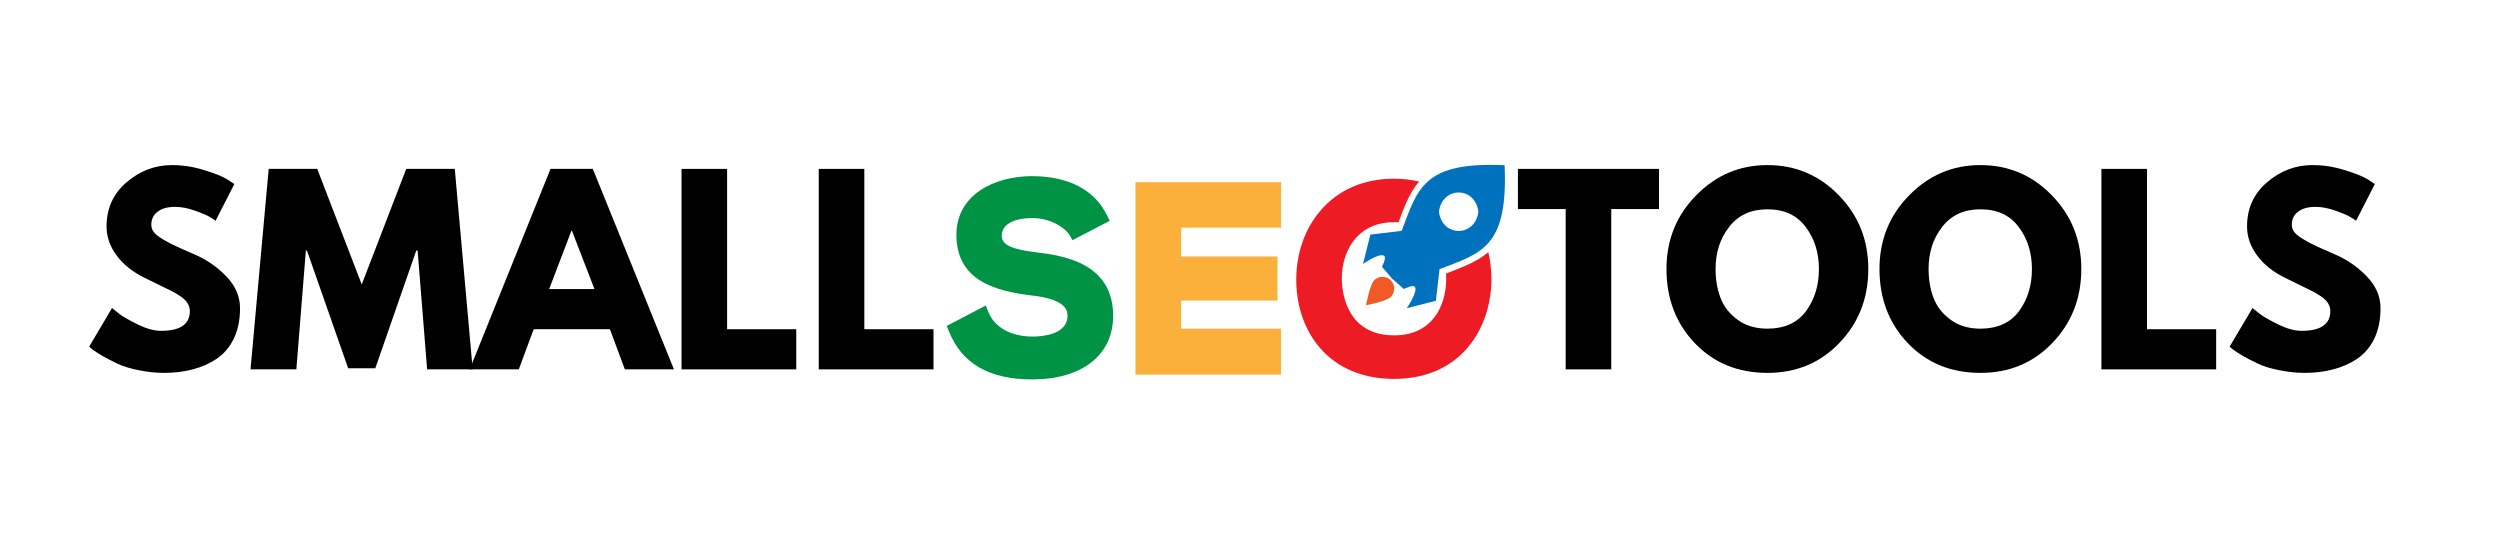 <svg xmlns="http://www.w3.org/2000/svg" xmlns:xlink="http://www.w3.org/1999/xlink" width="192" zoomAndPan="magnify" viewBox="0 0 144 31.5" height="42" preserveAspectRatio="xMidYMid meet" version="1.0"><defs><g/><clipPath id="8d8d0bc912"><path d="M 78 9.305 L 86.945 9.305 L 86.945 18 L 78 18 Z M 78 9.305 " clip-rule="nonzero"/></clipPath><clipPath id="3eed20a2e1"><path d="M 54.461 10 L 65 10 L 65 21.855 L 54.461 21.855 Z M 54.461 10 " clip-rule="nonzero"/></clipPath><clipPath id="c7ef0c7805"><path d="M 65 10 L 74 10 L 74 21.855 L 65 21.855 Z M 65 10 " clip-rule="nonzero"/></clipPath><clipPath id="d0c7923f0b"><path d="M 74 10 L 86 10 L 86 21.855 L 74 21.855 Z M 74 10 " clip-rule="nonzero"/></clipPath></defs><g clip-path="url(#8d8d0bc912)"><path fill="#0071bc" d="M 86.664 9.516 C 82 9.305 81.664 10.836 80.738 13.297 L 78.934 13.512 L 78.508 15.207 C 78.508 15.207 79.461 14.531 79.73 14.738 C 79.871 14.852 79.602 15.371 79.602 15.371 L 80.152 16.008 L 80.145 16.016 L 80.188 16.059 L 80.23 16.098 L 80.238 16.094 L 80.863 16.648 C 80.863 16.648 81.387 16.379 81.492 16.52 C 81.699 16.785 81.027 17.754 81.027 17.754 L 82.707 17.324 L 82.918 15.5 C 85.359 14.574 86.875 14.23 86.664 9.516 Z M 85.148 12.262 C 84.906 13.652 83.129 13.652 82.891 12.262 C 82.883 12.219 82.883 12.172 82.891 12.129 C 83.129 10.738 84.906 10.738 85.148 12.129 C 85.152 12.172 85.152 12.215 85.148 12.262 Z M 85.148 12.262 " fill-opacity="1" fill-rule="nonzero"/></g><path fill="#f15a24" d="M 79.156 16.141 C 79.418 15.879 79.848 15.879 80.109 16.141 C 80.371 16.406 80.371 16.84 80.109 17.105 C 79.848 17.367 78.684 17.582 78.684 17.582 C 78.684 17.582 78.898 16.406 79.156 16.141 Z M 79.156 16.141 " fill-opacity="1" fill-rule="nonzero"/><g clip-path="url(#3eed20a2e1)"><path fill="#009245" d="M 64.117 18.188 C 64.117 20.449 62.332 21.855 59.457 21.855 C 56.98 21.855 55.406 20.949 54.656 19.082 L 54.531 18.773 L 56.781 17.598 L 56.93 17.969 C 57.281 18.859 58.242 19.387 59.484 19.387 C 59.957 19.387 61.488 19.301 61.488 18.188 C 61.488 17.953 61.488 17.246 59.434 17.02 C 57.281 16.762 55.09 16.141 55.09 13.523 C 55.09 11.215 57.262 10.16 59.414 10.145 C 61.543 10.145 63.047 10.93 63.766 12.406 L 63.922 12.719 L 61.777 13.832 L 61.605 13.539 C 61.309 13.07 60.473 12.562 59.469 12.562 C 58.363 12.562 57.699 12.941 57.699 13.582 C 57.699 14.098 58.25 14.359 59.668 14.531 C 61.113 14.711 64.117 15.078 64.117 18.188 Z M 64.117 18.188 " fill-opacity="1" fill-rule="nonzero"/></g><g clip-path="url(#c7ef0c7805)"><path fill="#fbb03b" d="M 65.402 10.496 L 73.789 10.496 L 73.789 13.113 L 68.035 13.113 L 68.035 14.773 L 73.586 14.773 L 73.586 17.312 L 68.035 17.312 L 68.035 18.93 L 73.789 18.93 L 73.789 21.578 L 65.402 21.578 Z M 65.402 10.496 " fill-opacity="1" fill-rule="nonzero"/></g><g clip-path="url(#d0c7923f0b)"><path fill="#ed1c24" d="M 85.727 14.523 C 85.844 15.031 85.91 15.566 85.91 16.105 C 85.879 18.953 84.133 21.824 80.293 21.824 C 78.523 21.824 77.047 21.211 76.039 20.051 C 75.152 19.031 74.664 17.633 74.664 16.113 C 74.664 14.594 75.156 13.176 76.062 12.129 C 77.086 10.93 78.551 10.293 80.301 10.293 C 80.809 10.293 81.297 10.352 81.746 10.457 C 81.195 11.078 80.895 11.887 80.555 12.805 C 80.469 12.797 80.387 12.797 80.301 12.797 C 79.418 12.797 78.707 13.074 78.176 13.625 C 77.586 14.238 77.262 15.16 77.289 16.141 C 77.309 16.883 77.586 19.316 80.301 19.316 C 82.473 19.316 83.27 17.668 83.301 16.129 C 83.301 16.008 83.301 15.879 83.293 15.758 L 83.398 15.715 C 84.309 15.363 85.105 15.059 85.727 14.523 Z M 85.727 14.523 " fill-opacity="1" fill-rule="nonzero"/></g><g fill="#000000" fill-opacity="1"><g transform="translate(87.324, 21.275)"><g><path d="M 0.109 -9.234 L 0.109 -11.547 L 8.234 -11.547 L 8.234 -9.234 L 5.484 -9.234 L 5.484 0 L 2.859 0 L 2.859 -9.234 Z M 0.109 -9.234 "/></g></g></g><g fill="#000000" fill-opacity="1"><g transform="translate(95.661, 21.275)"><g><path d="M 0.328 -5.781 C 0.328 -7.445 0.895 -8.859 2.031 -10.016 C 3.164 -11.18 4.535 -11.766 6.141 -11.766 C 7.754 -11.766 9.125 -11.188 10.25 -10.031 C 11.383 -8.875 11.953 -7.457 11.953 -5.781 C 11.953 -4.094 11.395 -2.672 10.281 -1.516 C 9.176 -0.367 7.797 0.203 6.141 0.203 C 4.453 0.203 3.062 -0.363 1.969 -1.5 C 0.875 -2.645 0.328 -4.07 0.328 -5.781 Z M 3.156 -5.781 C 3.156 -5.176 3.25 -4.625 3.438 -4.125 C 3.625 -3.625 3.953 -3.203 4.422 -2.859 C 4.891 -2.516 5.461 -2.344 6.141 -2.344 C 7.117 -2.344 7.859 -2.676 8.359 -3.344 C 8.859 -4.02 9.109 -4.832 9.109 -5.781 C 9.109 -6.727 8.852 -7.535 8.344 -8.203 C 7.844 -8.879 7.109 -9.219 6.141 -9.219 C 5.191 -9.219 4.457 -8.879 3.938 -8.203 C 3.414 -7.535 3.156 -6.727 3.156 -5.781 Z M 3.156 -5.781 "/></g></g></g><g fill="#000000" fill-opacity="1"><g transform="translate(107.93, 21.275)"><g><path d="M 0.328 -5.781 C 0.328 -7.445 0.895 -8.859 2.031 -10.016 C 3.164 -11.18 4.535 -11.766 6.141 -11.766 C 7.754 -11.766 9.125 -11.188 10.25 -10.031 C 11.383 -8.875 11.953 -7.457 11.953 -5.781 C 11.953 -4.094 11.395 -2.672 10.281 -1.516 C 9.176 -0.367 7.797 0.203 6.141 0.203 C 4.453 0.203 3.062 -0.363 1.969 -1.5 C 0.875 -2.645 0.328 -4.07 0.328 -5.781 Z M 3.156 -5.781 C 3.156 -5.176 3.25 -4.625 3.438 -4.125 C 3.625 -3.625 3.953 -3.203 4.422 -2.859 C 4.891 -2.516 5.461 -2.344 6.141 -2.344 C 7.117 -2.344 7.859 -2.676 8.359 -3.344 C 8.859 -4.02 9.109 -4.832 9.109 -5.781 C 9.109 -6.727 8.852 -7.535 8.344 -8.203 C 7.844 -8.879 7.109 -9.219 6.141 -9.219 C 5.191 -9.219 4.457 -8.879 3.938 -8.203 C 3.414 -7.535 3.156 -6.727 3.156 -5.781 Z M 3.156 -5.781 "/></g></g></g><g fill="#000000" fill-opacity="1"><g transform="translate(120.198, 21.275)"><g><path d="M 3.469 -11.547 L 3.469 -2.312 L 7.453 -2.312 L 7.453 0 L 0.844 0 L 0.844 -11.547 Z M 3.469 -11.547 "/></g></g></g><g fill="#000000" fill-opacity="1"><g transform="translate(128.102, 21.275)"><g><path d="M 5.094 -11.766 C 5.719 -11.766 6.328 -11.672 6.922 -11.484 C 7.523 -11.305 7.973 -11.129 8.266 -10.953 L 8.688 -10.672 L 7.609 -8.562 C 7.523 -8.625 7.41 -8.695 7.266 -8.781 C 7.117 -8.875 6.836 -8.992 6.422 -9.141 C 6.016 -9.285 5.633 -9.359 5.281 -9.359 C 4.844 -9.359 4.504 -9.266 4.266 -9.078 C 4.023 -8.898 3.906 -8.648 3.906 -8.328 C 3.906 -8.172 3.957 -8.023 4.062 -7.891 C 4.176 -7.754 4.367 -7.609 4.641 -7.453 C 4.91 -7.297 5.148 -7.172 5.359 -7.078 C 5.566 -6.984 5.883 -6.844 6.312 -6.656 C 7.062 -6.344 7.695 -5.91 8.219 -5.359 C 8.75 -4.816 9.016 -4.203 9.016 -3.516 C 9.016 -2.848 8.895 -2.266 8.656 -1.766 C 8.414 -1.273 8.086 -0.891 7.672 -0.609 C 7.266 -0.336 6.805 -0.133 6.297 0 C 5.797 0.133 5.25 0.203 4.656 0.203 C 4.156 0.203 3.66 0.148 3.172 0.047 C 2.691 -0.047 2.285 -0.172 1.953 -0.328 C 1.629 -0.484 1.336 -0.633 1.078 -0.781 C 0.816 -0.938 0.625 -1.062 0.5 -1.156 L 0.328 -1.312 L 1.641 -3.531 C 1.754 -3.438 1.906 -3.316 2.094 -3.172 C 2.289 -3.023 2.641 -2.828 3.141 -2.578 C 3.641 -2.336 4.082 -2.219 4.469 -2.219 C 5.57 -2.219 6.125 -2.598 6.125 -3.359 C 6.125 -3.516 6.082 -3.66 6 -3.797 C 5.926 -3.93 5.789 -4.066 5.594 -4.203 C 5.395 -4.336 5.219 -4.441 5.062 -4.516 C 4.906 -4.598 4.648 -4.723 4.297 -4.891 C 3.953 -5.055 3.695 -5.18 3.531 -5.266 C 2.832 -5.609 2.289 -6.039 1.906 -6.562 C 1.52 -7.082 1.328 -7.641 1.328 -8.234 C 1.328 -9.266 1.707 -10.109 2.469 -10.766 C 3.238 -11.43 4.113 -11.766 5.094 -11.766 Z M 5.094 -11.766 "/></g></g></g><g fill="#000000" fill-opacity="1"><g transform="translate(4.81, 21.275)"><g><path d="M 5.094 -11.766 C 5.719 -11.766 6.328 -11.672 6.922 -11.484 C 7.523 -11.305 7.973 -11.129 8.266 -10.953 L 8.688 -10.672 L 7.609 -8.562 C 7.523 -8.625 7.41 -8.695 7.266 -8.781 C 7.117 -8.875 6.836 -8.992 6.422 -9.141 C 6.016 -9.285 5.633 -9.359 5.281 -9.359 C 4.844 -9.359 4.504 -9.266 4.266 -9.078 C 4.023 -8.898 3.906 -8.648 3.906 -8.328 C 3.906 -8.172 3.957 -8.023 4.062 -7.891 C 4.176 -7.754 4.367 -7.609 4.641 -7.453 C 4.91 -7.297 5.148 -7.172 5.359 -7.078 C 5.566 -6.984 5.883 -6.844 6.312 -6.656 C 7.062 -6.344 7.695 -5.91 8.219 -5.359 C 8.75 -4.816 9.016 -4.203 9.016 -3.516 C 9.016 -2.848 8.895 -2.266 8.656 -1.766 C 8.414 -1.273 8.086 -0.891 7.672 -0.609 C 7.266 -0.336 6.805 -0.133 6.297 0 C 5.797 0.133 5.25 0.203 4.656 0.203 C 4.156 0.203 3.66 0.148 3.172 0.047 C 2.691 -0.047 2.285 -0.172 1.953 -0.328 C 1.629 -0.484 1.336 -0.633 1.078 -0.781 C 0.816 -0.938 0.625 -1.062 0.5 -1.156 L 0.328 -1.312 L 1.641 -3.531 C 1.754 -3.438 1.906 -3.316 2.094 -3.172 C 2.289 -3.023 2.641 -2.828 3.141 -2.578 C 3.641 -2.336 4.082 -2.219 4.469 -2.219 C 5.57 -2.219 6.125 -2.598 6.125 -3.359 C 6.125 -3.516 6.082 -3.66 6 -3.797 C 5.926 -3.93 5.789 -4.066 5.594 -4.203 C 5.395 -4.336 5.219 -4.441 5.062 -4.516 C 4.906 -4.598 4.648 -4.723 4.297 -4.891 C 3.953 -5.055 3.695 -5.18 3.531 -5.266 C 2.832 -5.609 2.289 -6.039 1.906 -6.562 C 1.52 -7.082 1.328 -7.641 1.328 -8.234 C 1.328 -9.266 1.707 -10.109 2.469 -10.766 C 3.238 -11.43 4.113 -11.766 5.094 -11.766 Z M 5.094 -11.766 "/></g></g></g><g fill="#000000" fill-opacity="1"><g transform="translate(14.211, 21.275)"><g><path d="M 10.391 0 L 9.844 -6.844 L 9.766 -6.844 L 7.406 -0.062 L 5.844 -0.062 L 3.469 -6.844 L 3.406 -6.844 L 2.859 0 L 0.219 0 L 1.266 -11.547 L 4.062 -11.547 L 6.625 -4.891 L 9.188 -11.547 L 11.984 -11.547 L 13.016 0 Z M 10.391 0 "/></g></g></g><g fill="#000000" fill-opacity="1"><g transform="translate(27.444, 21.275)"><g><path d="M 6.703 -11.547 L 11.375 0 L 8.547 0 L 7.688 -2.312 L 3.297 -2.312 L 2.438 0 L -0.391 0 L 4.266 -11.547 Z M 6.797 -4.625 L 5.5 -7.984 L 5.469 -7.984 L 4.188 -4.625 Z M 6.797 -4.625 "/></g></g></g><g fill="#000000" fill-opacity="1"><g transform="translate(38.412, 21.275)"><g><path d="M 3.469 -11.547 L 3.469 -2.312 L 7.453 -2.312 L 7.453 0 L 0.844 0 L 0.844 -11.547 Z M 3.469 -11.547 "/></g></g></g><g fill="#000000" fill-opacity="1"><g transform="translate(46.316, 21.275)"><g><path d="M 3.469 -11.547 L 3.469 -2.312 L 7.453 -2.312 L 7.453 0 L 0.844 0 L 0.844 -11.547 Z M 3.469 -11.547 "/></g></g></g></svg>